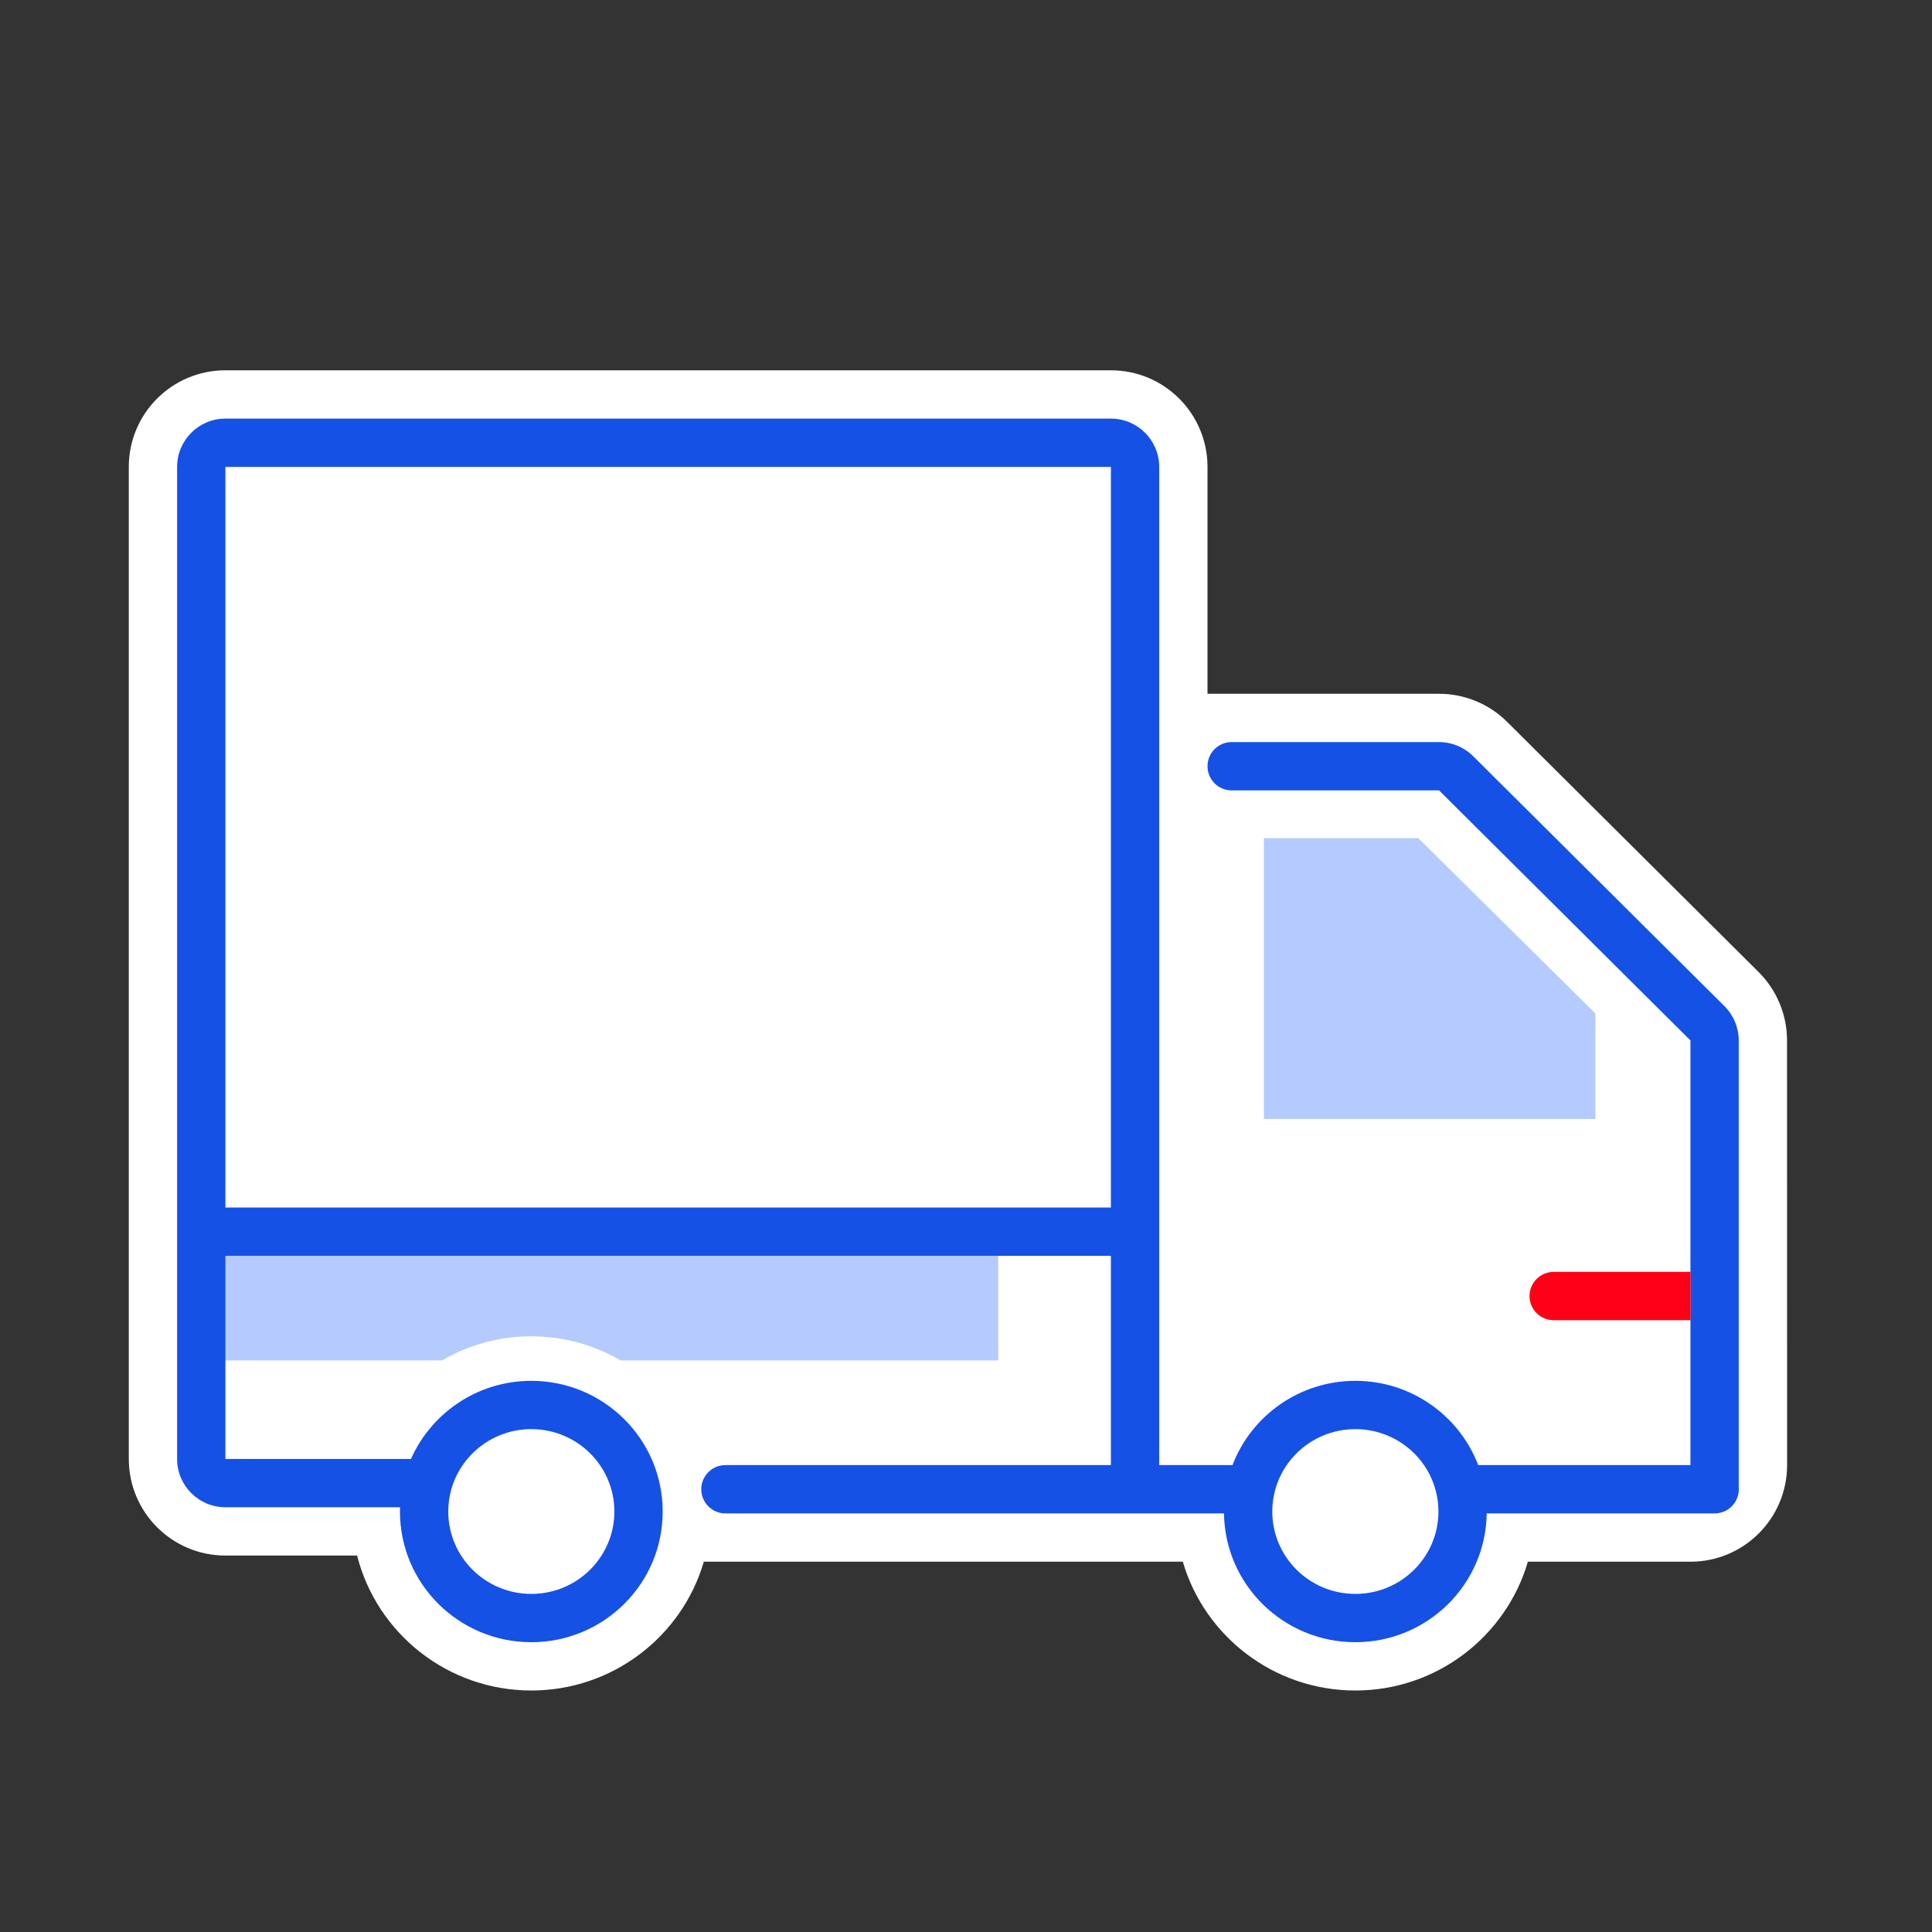 <svg width="60" height="60" viewBox="0 0 60 60" fill="none" xmlns="http://www.w3.org/2000/svg">
<rect x="0" y="0" width="60" height="60" fill="#333333" stroke="none"/>
<path fill-rule="evenodd" clip-rule="evenodd" d="M21.858 48.5C21.181 50.818 19.029 52.5 16.5 52.5C13.902 52.5 11.703 50.725 11.09 48.309H7C5.343 48.309 4 46.966 4 45.309V14.5C4 12.843 5.343 11.5 7 11.5H34.5C36.157 11.5 37.5 12.843 37.5 14.5V21.546H44.691C45.483 21.546 46.244 21.86 46.806 22.419L54.613 30.185C55.179 30.748 55.498 31.513 55.498 32.312L55.5 45.499C55.5 47.156 54.157 48.5 52.5 48.5H47.45C46.772 50.818 44.621 52.5 42.092 52.5C39.562 52.5 37.411 50.818 36.733 48.5H21.858Z" fill="white"/>
<path d="M39.251 26.031H44.047L49.547 31.475V34.75H39.251V26.031Z" fill="#B5CAFF"/>
<path d="M6.818 38.25H31V42.25H19.275C18.46 41.773 17.512 41.5 16.5 41.5C15.489 41.5 14.541 41.773 13.726 42.25H6.818V38.25Z" fill="#B5CAFF"/>
<path fill-rule="evenodd" clip-rule="evenodd" d="M5.5 14.5C5.5 13.672 6.172 13 7 13H34.5C35.328 13 36 13.672 36 14.5V45.5H38.276C38.861 43.968 40.352 42.883 42.092 42.883C43.832 42.883 45.322 43.968 45.907 45.5H52.498V32.312L44.691 24.546H38.25C37.836 24.546 37.5 24.21 37.5 23.796C37.5 23.381 37.836 23.046 38.25 23.046H44.691C45.087 23.046 45.467 23.203 45.748 23.482L53.555 31.248C53.838 31.53 53.998 31.913 53.998 32.312V46.188C53.999 46.209 54 46.229 54 46.25C54 46.664 53.664 47 53.25 47H46.171C46.14 49.219 44.321 51 42.092 51C39.862 51 38.043 49.219 38.012 47H22.528C22.114 47 21.778 46.664 21.778 46.25C21.778 45.836 22.114 45.5 22.528 45.5H34.5V39H7V45.309H12.764C13.396 43.88 14.832 42.883 16.5 42.883C18.749 42.883 20.58 44.696 20.58 46.942C20.58 49.188 18.749 51 16.5 51C14.252 51 12.421 49.188 12.421 46.942C12.421 46.897 12.421 46.853 12.423 46.809H7C6.172 46.809 5.5 46.138 5.5 45.309V14.5ZM7 37.5H34.5V14.5L7 14.5V37.5ZM16.5 44.383C15.407 44.383 14.474 45.057 14.098 46.007C14.065 46.089 14.037 46.174 14.013 46.26C13.953 46.476 13.921 46.705 13.921 46.942C13.921 48.35 15.071 49.5 16.5 49.5C17.93 49.5 19.08 48.35 19.08 46.942C19.08 45.533 17.93 44.383 16.5 44.383ZM42.092 44.383C40.662 44.383 39.512 45.533 39.512 46.942C39.512 48.35 40.662 49.5 42.092 49.5C43.521 49.5 44.672 48.35 44.672 46.942C44.672 45.533 43.521 44.383 42.092 44.383Z" fill="#1551E5"/>
<path fill-rule="evenodd" clip-rule="evenodd" d="M47.5 40.25C47.5 39.836 47.836 39.5 48.25 39.5H52.5V41H48.25C47.836 41 47.5 40.664 47.5 40.25Z" fill="#FF0016"/>
</svg>
